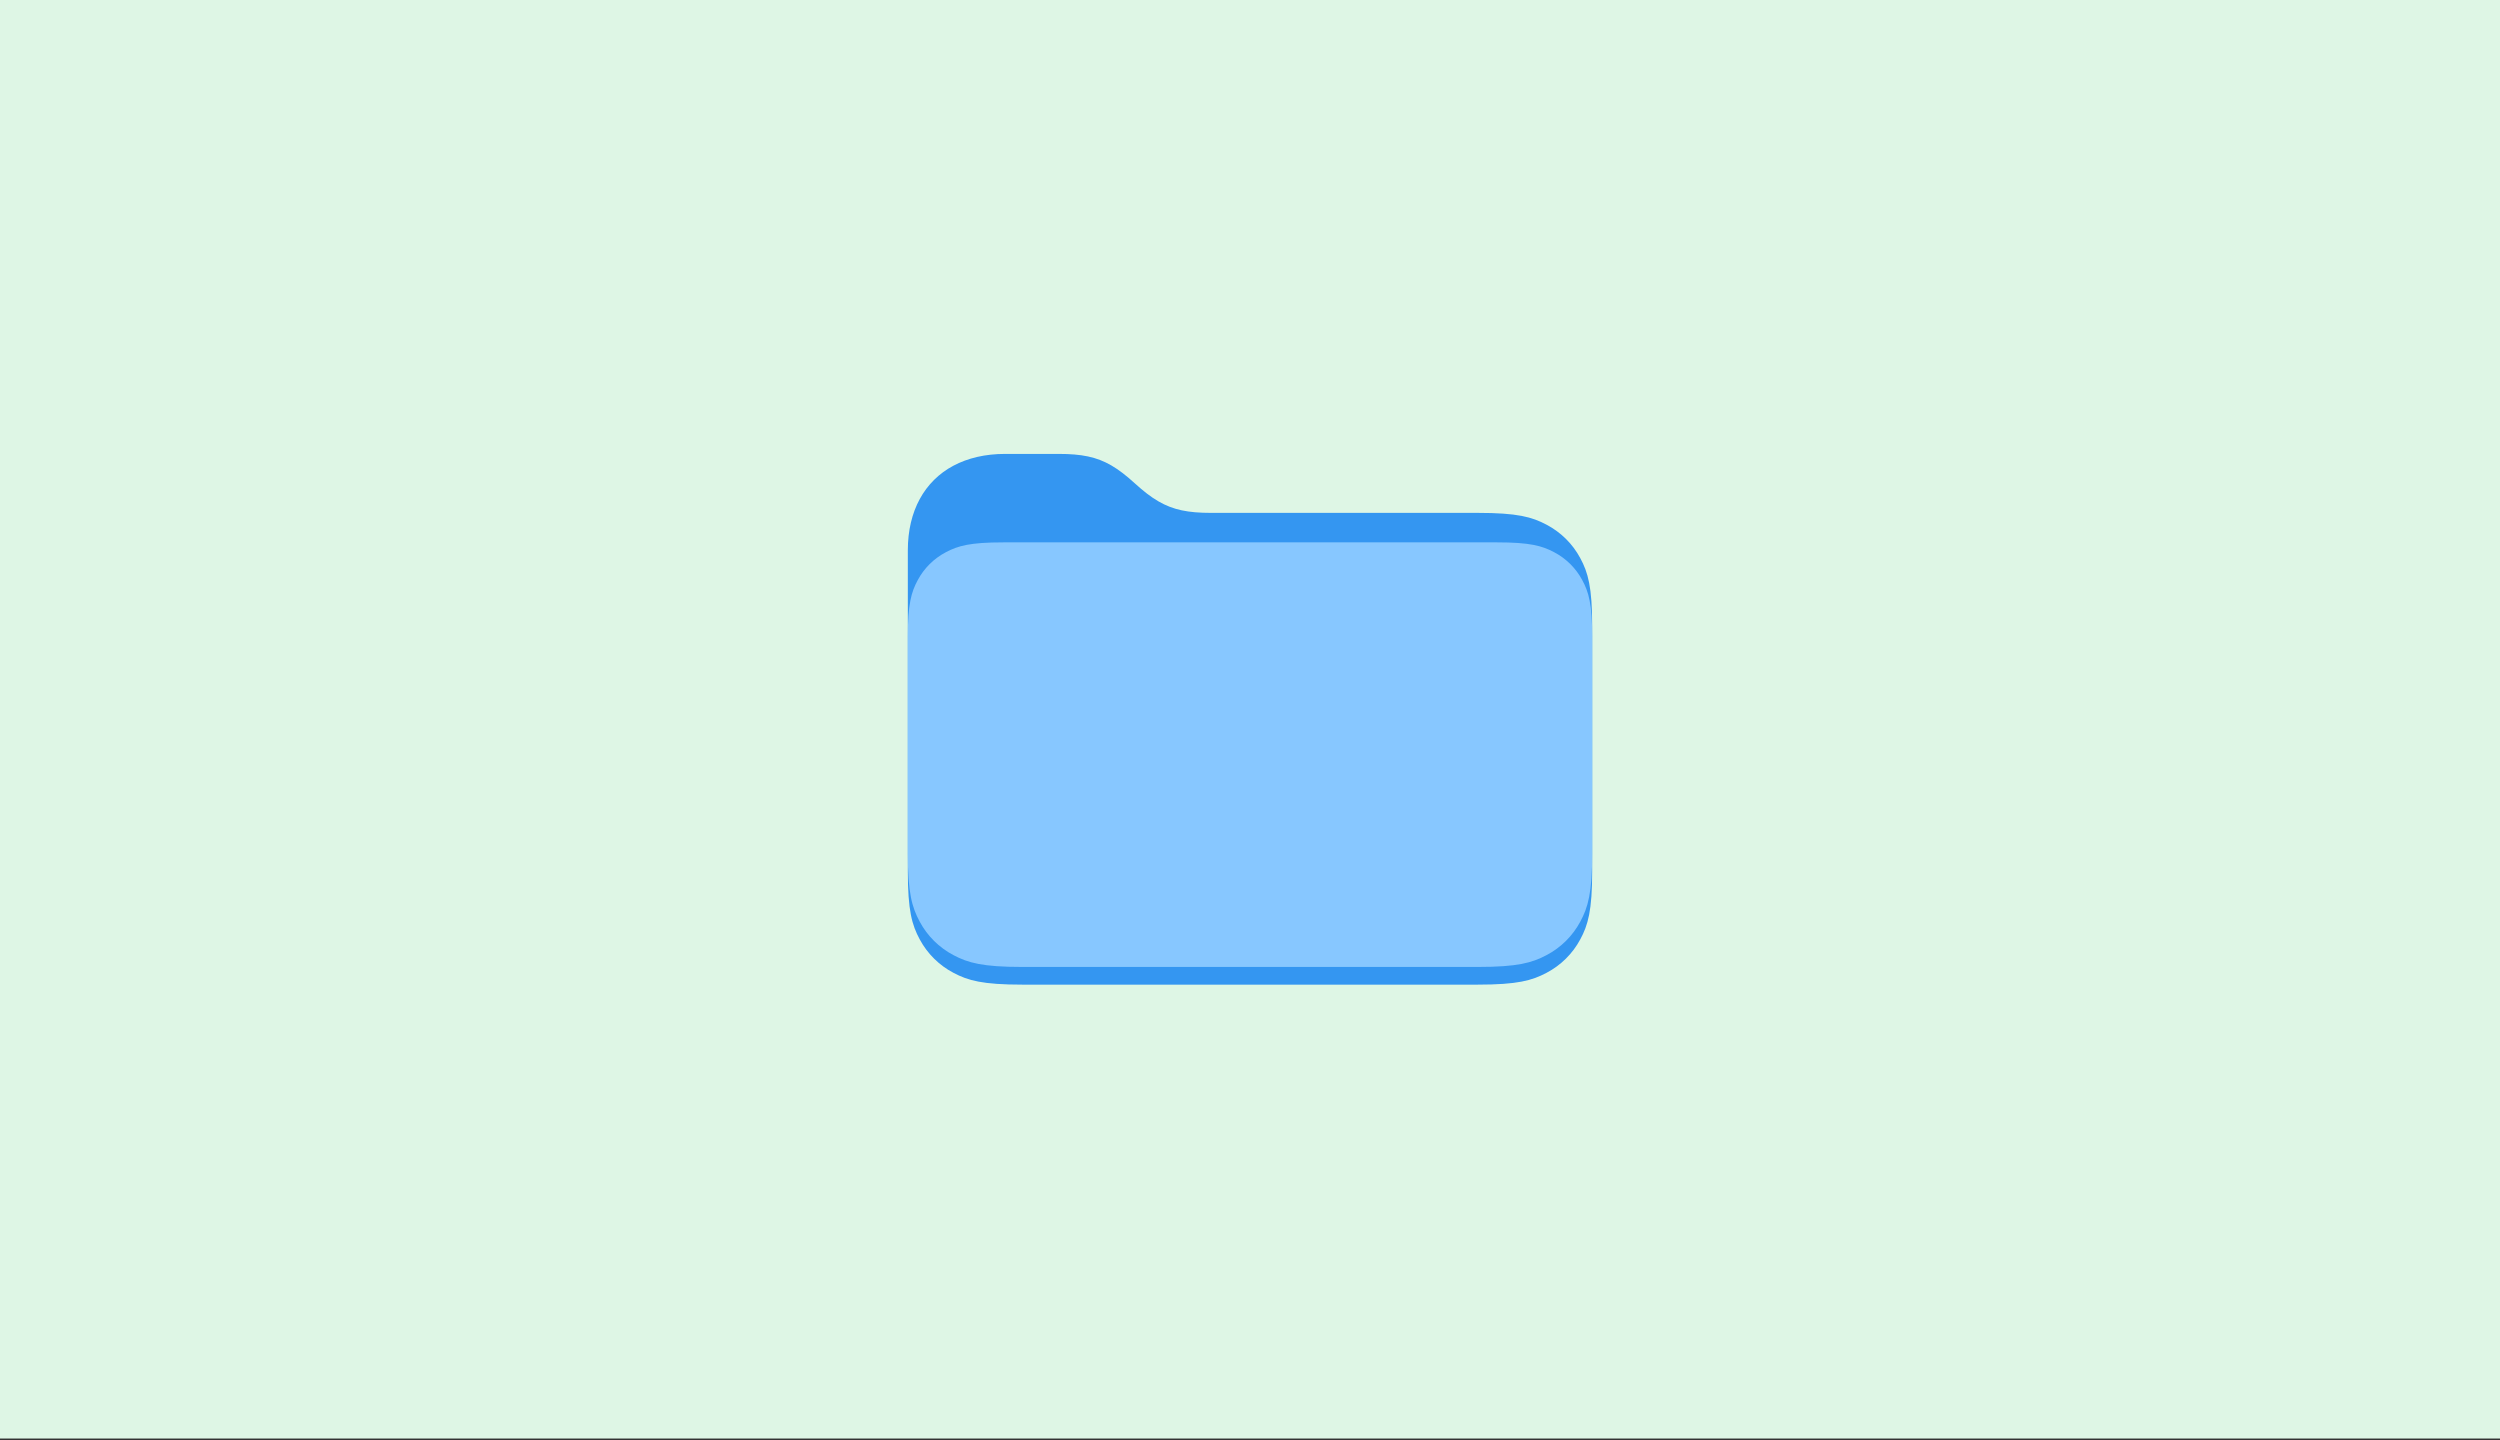 <svg width="1000" height="576" viewBox="0 0 1000 576" fill="none" xmlns="http://www.w3.org/2000/svg">
<rect x="0" y="0" width="1000" height="576" fill="#333333" stroke="none"/>
<g clip-path="url(#clip0_88_1304)">
<path d="M0 0H1000V575.419H0V0Z" fill="#DEF6E5"/>
<path fill-rule="evenodd" clip-rule="evenodd" d="M402.053 181.564H423.459C428.054 181.564 431.808 181.861 435.196 182.578C438.576 183.299 441.573 184.453 444.562 186.187C447.542 187.919 450.512 190.226 453.891 193.305L454.012 193.411C457.397 196.489 460.361 198.796 463.355 200.528C466.258 202.232 469.42 203.451 472.715 204.137C476.101 204.863 479.855 205.151 484.445 205.151H591.098C607.017 205.151 612.788 206.791 618.609 209.875C624.346 212.881 629.048 217.54 632.107 223.249C635.218 229.017 636.872 234.738 636.872 250.511V348.495C636.872 364.271 635.218 369.989 632.107 375.757C629.048 381.466 624.346 386.126 618.609 389.132C612.788 392.215 607.017 393.855 591.098 393.855H408.903C392.984 393.855 387.213 392.215 381.391 389.132C375.654 386.126 370.952 381.466 367.894 375.757C364.783 369.989 363.129 364.271 363.129 348.495V220.137C363.129 212.24 364.797 205.33 367.908 199.609C370.97 193.942 375.644 189.31 381.338 186.299C387.107 183.215 394.087 181.564 402.048 181.564H402.053V181.564Z" fill="#3496F1"/>
<path fill-rule="evenodd" clip-rule="evenodd" d="M401.274 216.944H598.727C611.998 216.944 616.799 218.313 621.648 220.883C626.431 223.386 630.35 227.269 632.897 232.028C635.492 236.835 636.872 241.601 636.872 254.746V341.419C636.872 357.193 635.218 362.914 632.107 368.682C629.047 374.39 624.345 379.049 618.609 382.056C612.788 385.14 607.017 386.78 591.098 386.78H408.903C392.984 386.78 387.213 385.14 381.391 382.056C375.656 379.049 370.954 374.39 367.894 368.682C364.783 362.914 363.129 357.193 363.129 341.419V254.743C363.129 241.595 364.509 236.838 367.104 232.031C369.651 227.272 373.57 223.389 378.352 220.886C383.202 218.316 388.003 216.947 401.274 216.947V216.944Z" fill="#87C7FF"/>
</g>
<defs>
<clipPath id="clip0_88_1304">
<rect width="1000" height="575.419" fill="white"/>
</clipPath>
</defs>
</svg>
